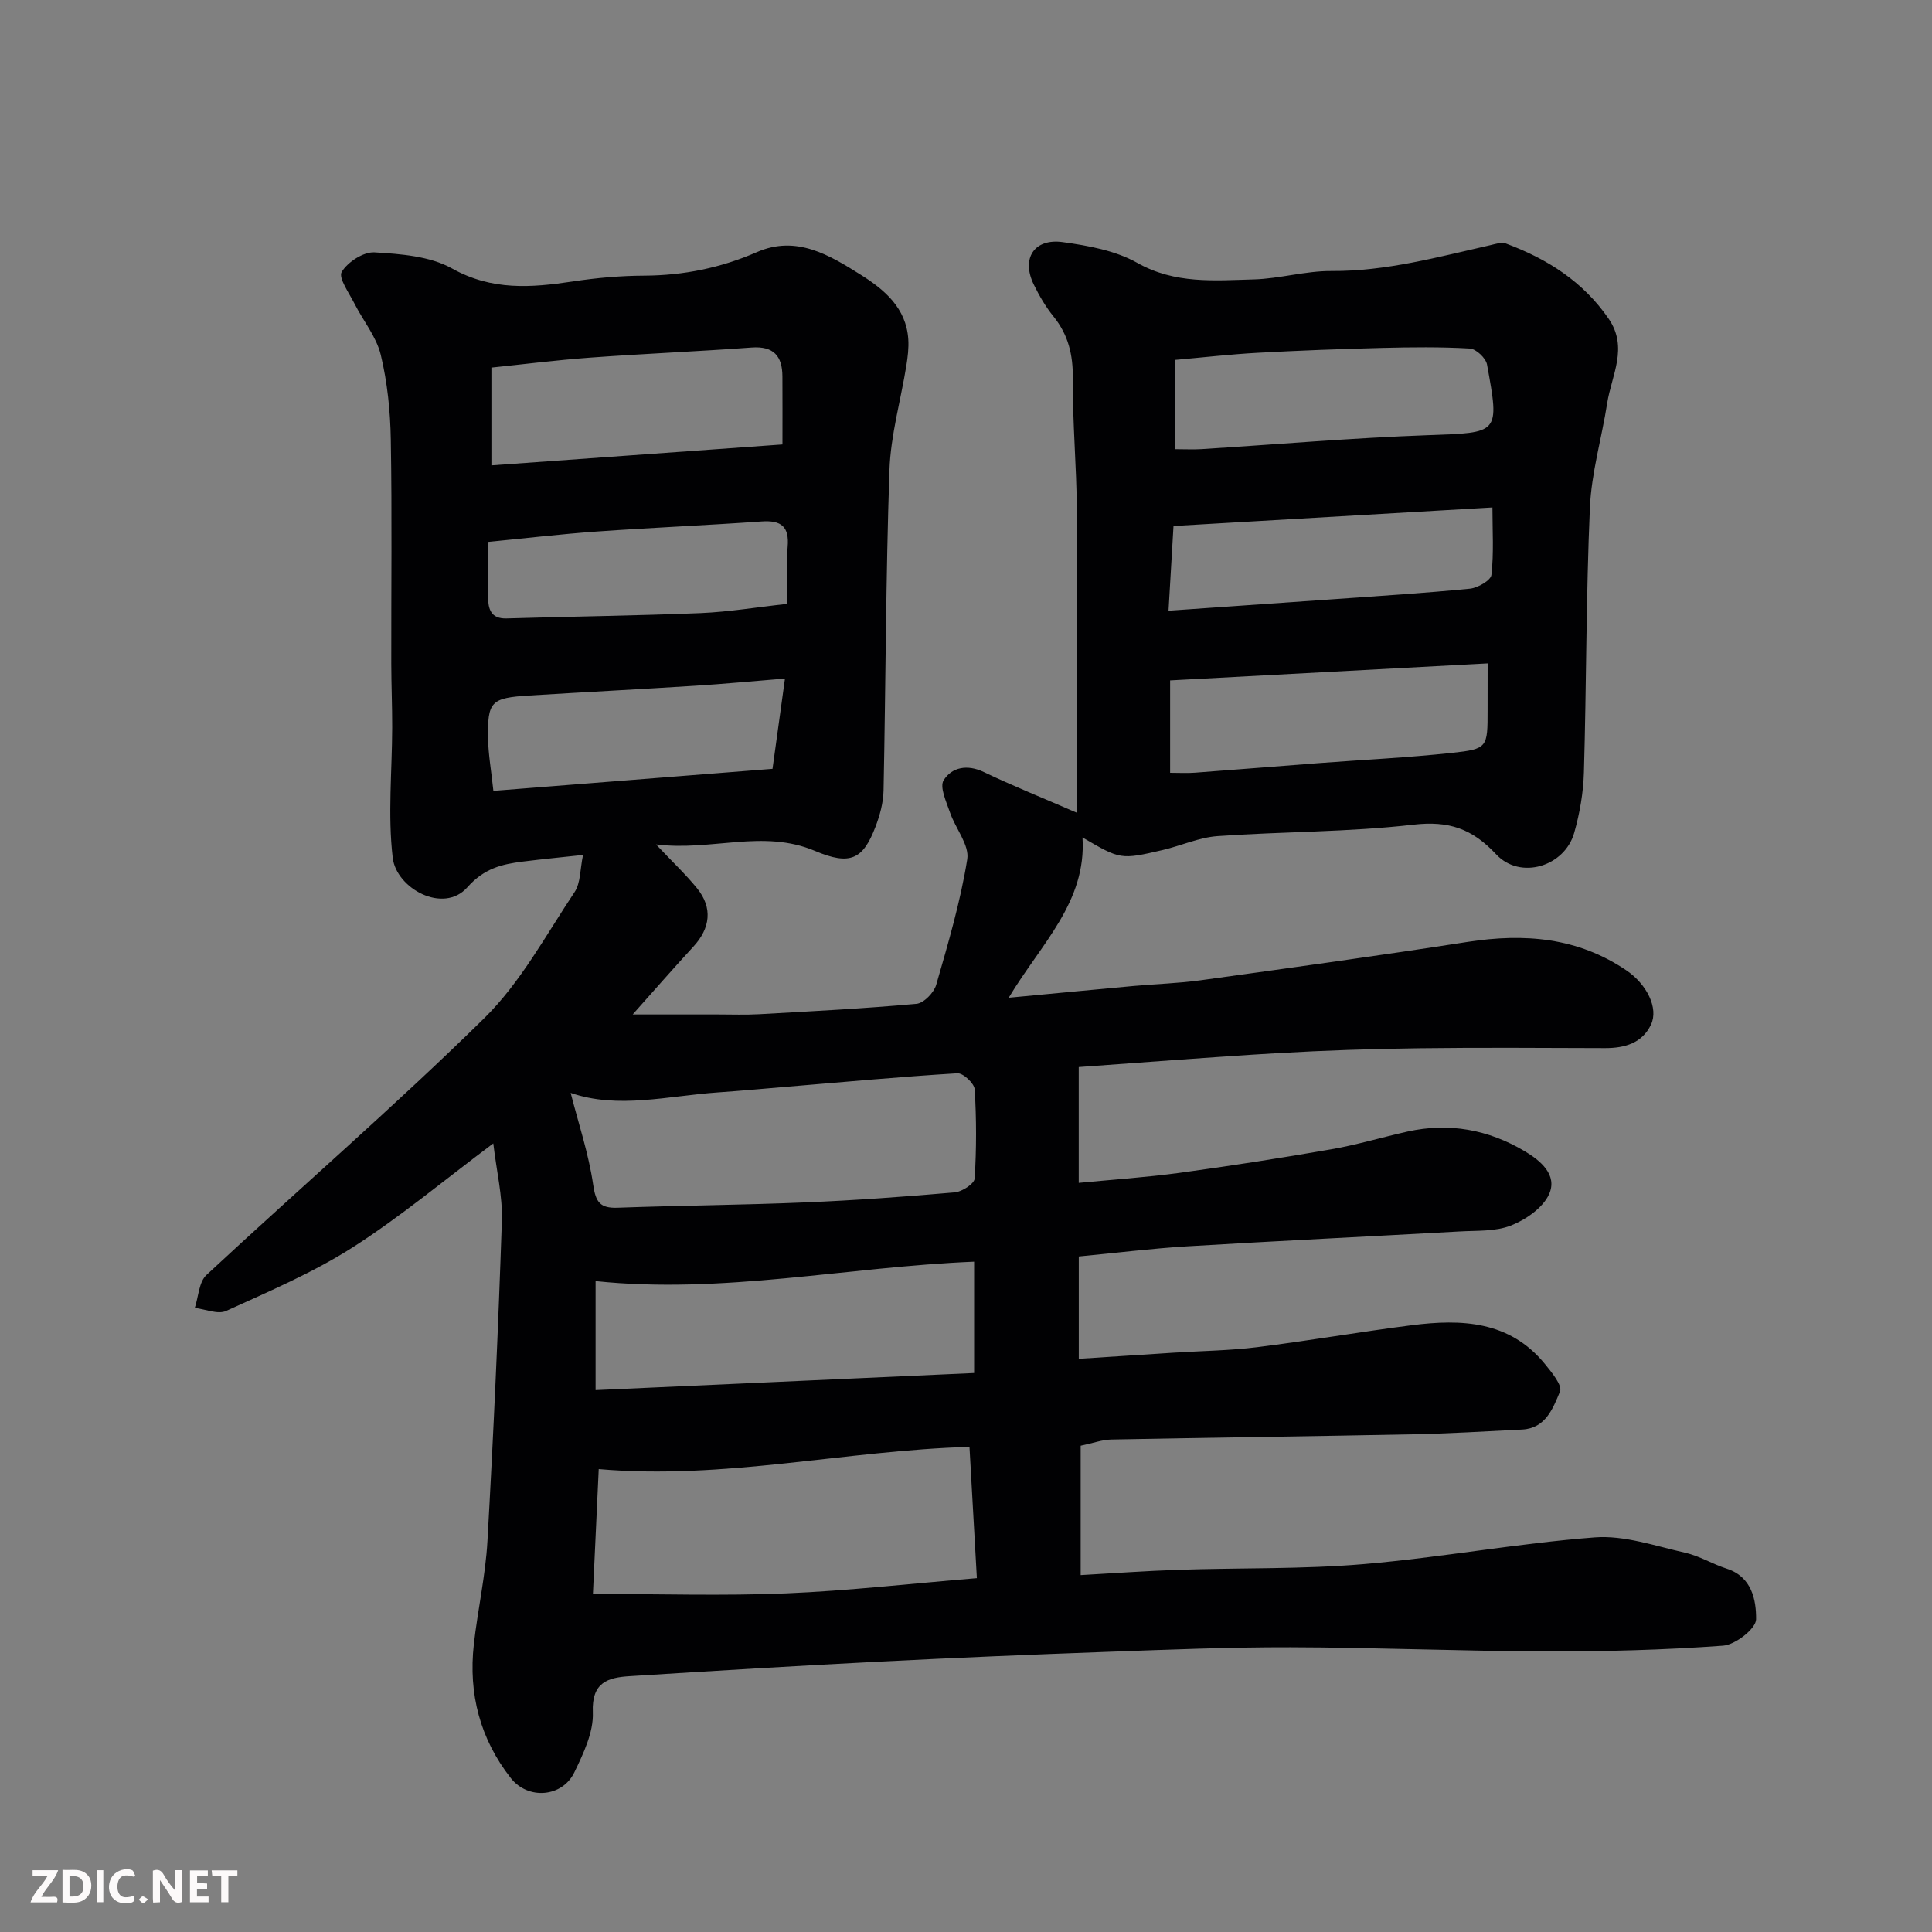 <svg enable-background="new 0 0 400 400" viewBox="0 0 400 400" xmlns="http://www.w3.org/2000/svg"><rect x="0" y="0" width="400" height="400" fill="#808080" stroke="none"/><path d="m102.13 236.73c-10.21 7.64-19.27 15.24-29.15 21.55-8.19 5.22-17.27 9.08-26.15 13.13-1.72.78-4.31-.36-6.5-.62.77-2.31.85-5.37 2.42-6.82 19.11-17.78 38.9-34.88 57.5-53.16 7.53-7.4 12.76-17.19 18.71-26.11 1.26-1.88 1.12-4.69 1.75-7.69-4.27.46-8.37.86-12.46 1.37-4.37.55-7.99 1.39-11.5 5.34-4.96 5.58-14.69.22-15.44-6.12-1.05-8.88-.13-18-.11-27.01.01-4.38-.18-8.75-.19-13.13-.03-15.5.17-31-.1-46.49-.1-5.87-.71-11.84-2.08-17.52-.91-3.75-3.65-7.05-5.45-10.61-1.1-2.18-3.36-5.31-2.63-6.54 1.22-2.05 4.5-4.18 6.78-4.05 5.44.33 11.47.77 16.05 3.33 8.27 4.63 16.41 3.99 25.03 2.69 4.87-.74 9.84-1.18 14.76-1.2 8.16-.04 15.87-1.61 23.36-4.88 8.17-3.57 15.03.64 21.53 4.73 4.85 3.05 9.37 6.85 9.79 13.32.12 1.81-.11 3.67-.4 5.47-1.17 7.22-3.25 14.4-3.5 21.65-.76 22.08-.77 44.19-1.22 66.29-.05 2.54-.76 5.16-1.68 7.55-2.56 6.67-5.16 8.09-12.52 4.97-10.8-4.56-21.35.11-32.91-1.34 3.49 3.7 6.19 6.24 8.51 9.1 3.25 4.02 2.76 8.24-.81 12.1-4.03 4.36-7.92 8.84-12.53 14h17.69c2.83 0 5.67.11 8.5-.05 10.86-.61 21.74-1.17 32.57-2.15 1.51-.14 3.61-2.31 4.08-3.93 2.48-8.58 5.02-17.21 6.43-26 .47-2.96-2.46-6.4-3.58-9.7-.75-2.2-2.19-5.27-1.3-6.67 1.71-2.7 4.88-3.32 8.3-1.69 5.96 2.85 12.11 5.32 19.32 8.45 0-20.9.1-41.78-.05-62.66-.06-9.1-.91-18.2-.83-27.3.04-4.87-.93-9-3.99-12.79-1.63-2.01-2.97-4.31-4.11-6.65-2.61-5.37.07-9.59 6.03-8.76 5.26.73 10.88 1.74 15.4 4.29 7.82 4.42 15.96 3.65 24.12 3.43 5.38-.15 10.74-1.78 16.11-1.74 11.31.07 22.02-2.9 32.87-5.35 1.06-.24 2.31-.68 3.21-.35 8.55 3.17 15.99 7.87 21.29 15.58 4.12 6 .6 11.7-.3 17.49-1.13 7.23-3.27 14.4-3.58 21.65-.8 18.25-.71 36.53-1.24 54.79-.12 4.19-.86 8.47-2.01 12.51-1.97 6.97-11.16 9.8-16.15 4.46-4.97-5.33-9.8-6.99-17.13-6.15-13.43 1.55-27.05 1.41-40.56 2.37-3.82.27-7.53 1.98-11.33 2.87-8.75 2.04-8.76 2-16.63-2.59.85 13.4-8.57 21.98-15.28 33.18 9.32-.88 17.62-1.68 25.92-2.44 4.59-.42 9.22-.54 13.78-1.17 18.46-2.55 36.92-5.09 55.33-7.95 11.74-1.82 22.8-.94 32.89 5.92 4.16 2.83 6.68 7.77 5.06 11.2-1.81 3.83-5.45 4.88-9.49 4.87-12.83-.03-25.66-.14-38.49.03-9.77.13-19.55.44-29.3 1.01-13.64.79-27.26 1.89-41.2 2.88v23.98c7.03-.68 14-1.14 20.91-2.08 10.52-1.43 21.01-3.07 31.47-4.89 5.28-.92 10.44-2.48 15.68-3.65 8.61-1.92 16.74-.41 24.25 4.05 3.29 1.95 6.86 4.92 5.07 8.91-1.27 2.82-4.79 5.26-7.86 6.48-3.22 1.28-7.09 1.03-10.69 1.24-18.8 1.05-37.61 1.95-56.4 3.08-7.38.45-14.73 1.37-22.42 2.1v21.19c6.59-.43 13.11-.86 19.64-1.27 5.76-.37 11.57-.43 17.29-1.14 10.7-1.33 21.34-3.19 32.04-4.55 10.25-1.3 20.2-.93 27.5 7.99 1.41 1.73 3.69 4.47 3.16 5.74-1.43 3.42-2.94 7.62-7.83 7.87-7.59.38-15.17.84-22.77.99-20.76.42-41.53.67-62.29 1.08-1.9.04-3.79.75-6.35 1.28v26.79c6.61-.37 13.48-.87 20.35-1.1 12.76-.43 25.58-.1 38.29-1.18 15.97-1.36 31.82-4.31 47.8-5.53 6.13-.47 12.52 1.79 18.7 3.17 2.97.67 5.7 2.37 8.63 3.31 5.21 1.69 6.1 6.49 6.07 10.48-.01 1.92-4.3 5.28-6.83 5.46-12.22.89-24.51 1.22-36.77 1.18-17.6-.05-35.2-.81-52.8-.85-12.76-.03-25.53.5-38.29.96-15.54.56-31.07 1.21-46.6 2-17.31.88-34.61 1.92-51.91 3.02-4.49.28-7.91 1.23-7.64 7.5.17 4.1-1.95 8.52-3.83 12.42-2.5 5.18-9.6 5.72-13.15 1.19-6.37-8.12-8.8-17.47-7.66-27.67.8-7.15 2.42-14.24 2.82-21.4 1.25-22.12 2.25-44.26 2.99-66.4.15-5.05-1.1-10.15-1.78-15.94zm100.12 90.01c-.54-9.55-1.05-18.56-1.53-27.18-25.73.74-50.83 6.87-76.76 4.6-.39 8.49-.81 17.48-1.2 25.85 13.91 0 26.97.42 39.99-.12 12.93-.54 25.82-2.02 39.5-3.15zm-84.1-100.47c1.6 6.28 3.72 12.56 4.66 19.02.53 3.64 1.45 4.89 5.07 4.76 12.91-.47 25.84-.56 38.74-1.1 10.36-.43 20.72-1.18 31.05-2.08 1.51-.13 4.05-1.79 4.12-2.87.39-6.13.38-12.31.01-18.45-.08-1.24-2.39-3.41-3.57-3.34-11.79.71-23.56 1.81-35.34 2.79-4.75.4-9.5.84-14.26 1.17-10.35.72-20.7 3.49-30.48.1zm83.53 58c0-8.26 0-15.65 0-23.05-26.32 1.07-52.07 6.78-78.37 4.02v22.57c26.24-1.19 52.11-2.35 78.37-3.54zm41.53-191.27c2.22 0 3.88.09 5.53-.01 15.64-.98 31.26-2.33 46.91-2.89 14.77-.53 14.86-.19 12.22-14.63-.24-1.33-2.26-3.23-3.55-3.31-6.01-.35-12.06-.28-18.08-.13-8.6.22-17.21.54-25.8 1.01-5.71.31-11.41.97-17.22 1.48-.01 6.05-.01 11.99-.01 18.48zm-141.47 3.35c20.8-1.49 40.4-2.9 60.26-4.33 0-5.15.02-9.62-.01-14.09-.02-4.2-1.8-6.31-6.37-5.98-11.16.82-22.35 1.28-33.51 2.1-6.96.51-13.9 1.39-20.37 2.06zm206.26 41c-22.44 1.2-44.13 2.36-65.74 3.52v19.13c1.87 0 3.5.1 5.12-.02 8.54-.63 17.07-1.33 25.6-1.98 9.2-.7 18.42-1.13 27.58-2.12 7.46-.81 7.43-1.1 7.43-8.86.01-2.8.01-5.6.01-9.67zm-66.07-10.91c11.97-.83 23.13-1.6 34.3-2.39 9.36-.67 18.74-1.25 28.08-2.17 1.64-.16 4.34-1.71 4.47-2.85.52-4.55.21-9.2.21-13.97-22.65 1.32-44.68 2.6-66.03 3.84-.34 5.89-.65 11.18-1.03 17.54zm-139.78 37.3c19.61-1.55 38.42-3.03 57.79-4.56.85-6.18 1.66-11.99 2.58-18.69-7.02.57-12.74 1.12-18.46 1.48-11.5.73-23 1.32-34.49 2.03-7.93.49-8.66 1.21-8.52 8.98.06 3.23.64 6.44 1.1 10.76zm60.85-38.72c0-4.46-.25-8.13.07-11.75.38-4.27-1.32-5.6-5.42-5.31-11.34.8-22.7 1.28-34.04 2.08-7.46.53-14.91 1.41-22.6 2.16 0 4.11-.07 7.75.02 11.39.06 2.44.54 4.55 3.85 4.45 13.41-.41 26.82-.56 40.22-1.11 5.85-.25 11.67-1.23 17.9-1.91z" fill="#010103"/><g fill="#fcfafa"><path d="m37.59 393.81c-.92.31-1.52.05-2-.78-.7-1.2-1.52-2.34-2.47-3.78v4.59c-.55.03-.95.05-1.41.07-.03-.37-.06-.64-.06-.91 0-1.91 0-3.81 0-5.7 1.13-.41 1.77-.03 2.29.91.62 1.11 1.38 2.14 2.31 3.19v-4.2h1.35v6.61z"/><path d="m12.94 393.88v-6.75c1.9.19 3.93-.54 5.37 1.29.8 1.01.78 2.88.03 3.97-1.37 1.97-3.4 1.51-5.4 1.49m1.45-1.22c2.04.12 2.92-.58 2.89-2.21-.03-1.51-.98-2.19-2.89-2z"/><path d="m11.81 393.87h-5.49c.68-2.18 2.47-3.48 3.51-5.45h-3.08v-1.21h5.29c-.71 2.13-2.44 3.48-3.47 5.51.86 0 1.63.04 2.39-.01.79-.05 1.14.21.85 1.16"/><path d="m39.33 393.86v-6.61h3.7v1.07h-2.22v1.52c.68.04 1.34.09 2.07.13v1.07c-.72.05-1.38.09-2.1.14v1.48h2.4v1.19h-3.84z"/><path d="m27.71 388.56c-1.15-.3-2.46-.61-3.1.64-.37.73-.41 1.93-.06 2.67.63 1.35 1.99.93 3.17.68.35.94-.01 1.32-.93 1.46-1.62.25-3.05-.27-3.76-1.48-.73-1.24-.6-3.03.31-4.17.88-1.11 2.71-1.7 4-1.16.32.13.44.74.65 1.12-.1.08-.19.16-.28.24"/><path d="m49.15 387.24v1.07c-.59.02-1.17.05-1.87.08v5.44h-1.48v-5.44h-1.85c-.05-.4-.08-.73-.13-1.15z"/><path d="m20.06 387.21h1.33v6.62h-1.33z"/><path d="m30.68 393.25c-.49.38-.8.79-1.05.76-.32-.05-.6-.45-.9-.7.26-.24.51-.64.8-.67.29-.04.62.3 1.15.61"/></g></svg>